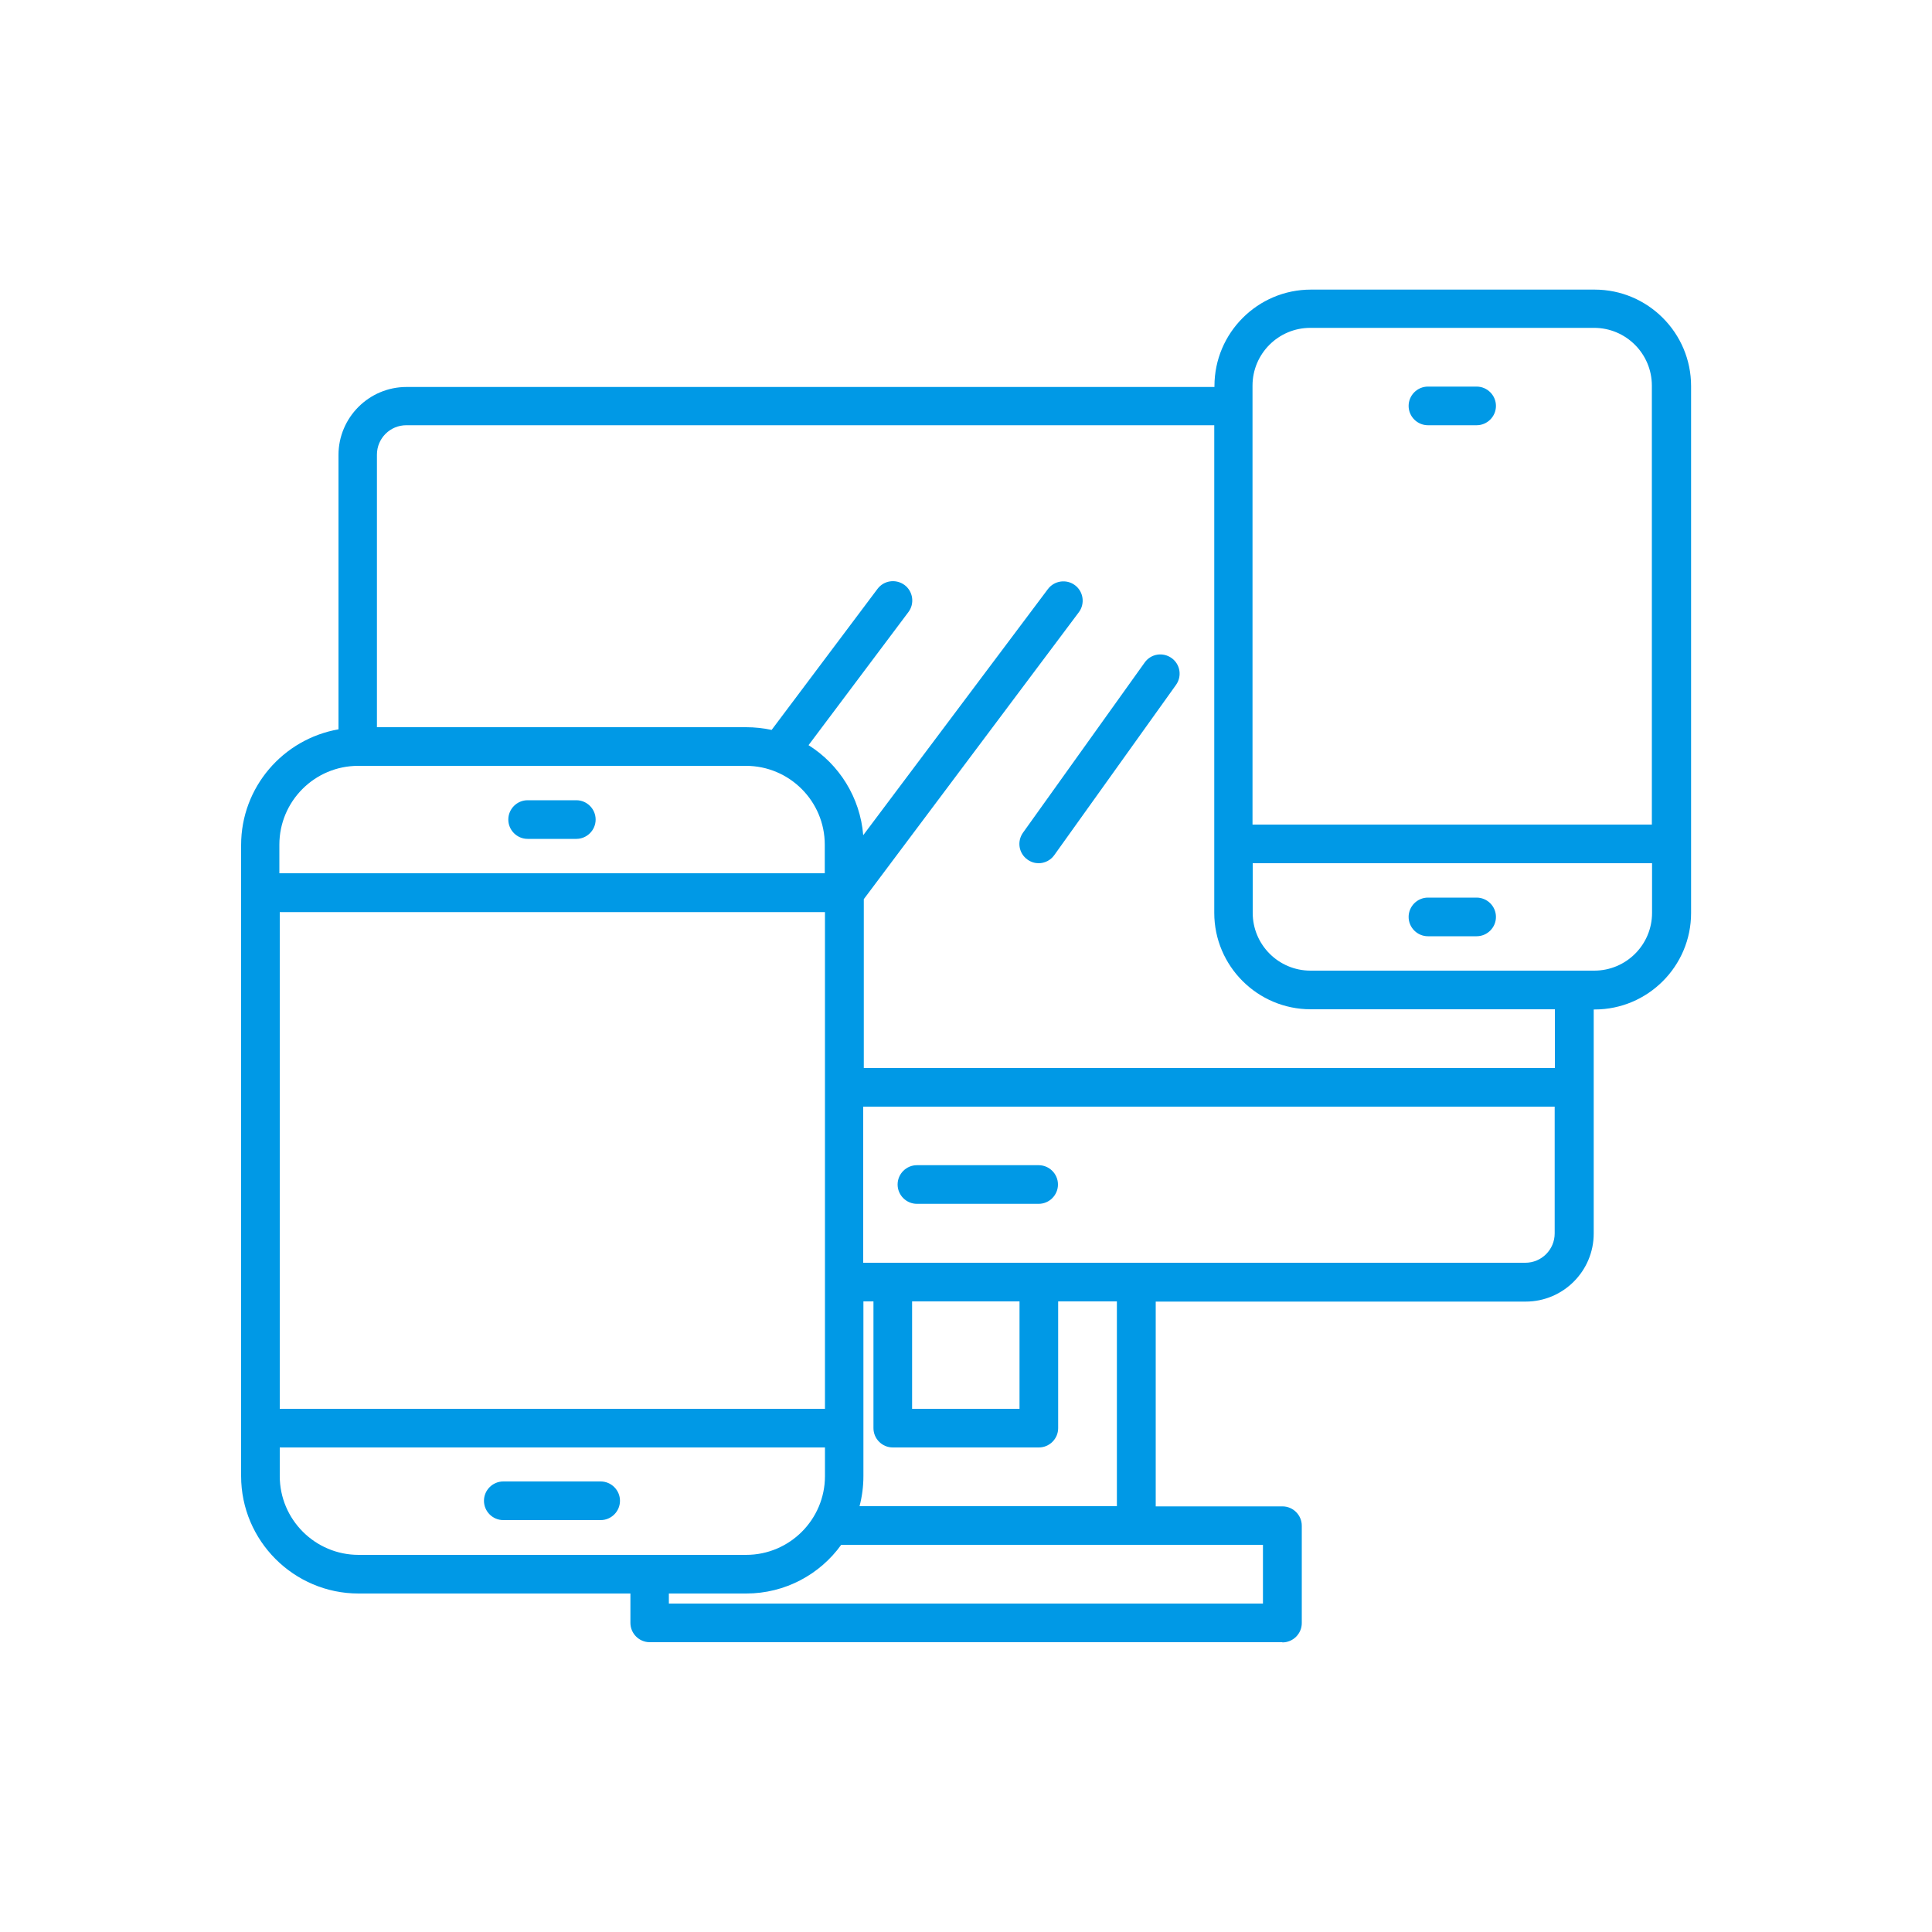 <?xml version="1.0" encoding="UTF-8"?><svg id="Layer_1" xmlns="http://www.w3.org/2000/svg" viewBox="0 0 100 100"><defs><style>.cls-1{fill:none;}.cls-2{fill:#0099e6;}</style></defs><rect class="cls-1" width="100" height="100"/><path class="cls-2" d="m66.37,85h-32.74c-.55,0-1-.45-1-1v-1.52h-14.07c-3.35,0-6.08-2.73-6.08-6.08v-32.66c0-3,2.18-5.49,5.04-5.99v-14.2c0-1.94,1.58-3.52,3.52-3.52h41.82v-.05c0-2.75,2.24-4.99,4.99-4.99h14.69c2.75,0,4.99,2.24,4.99,4.99v27.28c0,2.75-2.24,4.99-4.99,4.99h-.05v11.6c0,1.94-1.58,3.52-3.52,3.52h-19.15v10.6h6.56c.55,0,1,.45,1,1v5.04c0,.55-.45,1-1,1Zm-31.75-2h30.75v-3.04h-21.75s-.05,0-.08,0c-1.1,1.53-2.9,2.52-4.92,2.52h-4v.52Zm-1-2.52h5c2.25,0,4.08-1.83,4.08-4.08v-1.48H14.48v1.48c0,2.25,1.83,4.08,4.08,4.08h15.07Zm10.87-2.52h13.32v-10.6h-3.04v6.56c0,.55-.45,1-1,1h-7.56c-.55,0-1-.45-1-1v-6.56h-.52v9.04c0,.54-.07,1.06-.2,1.56Zm2.72-5.04h5.56v-5.56h-5.56v5.56Zm-32.74,0h28.23v-25.71H14.48v25.71Zm30.22-7.56h34.26c.84,0,1.52-.68,1.52-1.52v-6.56h-35.79v8.08Zm0-10.08h35.79v-3.04h-12.64c-2.75,0-4.99-2.24-4.99-4.99v-25.24H21.03c-.84,0-1.52.68-1.52,1.52v14.11h19.11c.45,0,.9.05,1.32.14l5.48-7.3c.33-.44.95-.53,1.4-.2.44.33.53.96.2,1.4l-5.17,6.89c1.58.99,2.67,2.7,2.83,4.66l9.56-12.74c.33-.44.96-.53,1.4-.2.44.33.53.96.2,1.4l-11.13,14.85v8.74Zm36.78-5.04h1.05c1.65,0,2.99-1.34,2.99-2.99v-2.57h-20.67v2.57c0,1.65,1.34,2.99,2.99,2.99h13.64Zm-67.01-5.04h28.23v-1.48c0-2.25-1.83-4.08-4.08-4.08h-20.07c-2.25,0-4.08,1.83-4.08,4.08v1.48Zm50.37-2.52h20.67v-22.72c0-1.65-1.34-2.99-2.99-2.99h-14.69c-1.65,0-2.99,1.34-2.99,2.99v22.72Zm-33.74,36h-5.04c-.55,0-1-.45-1-1s.45-1,1-1h5.04c.55,0,1,.45,1,1s-.45,1-1,1Zm22.67-16.37h-6.3c-.55,0-1-.45-1-1s.45-1,1-1h6.3c.55,0,1,.45,1,1s-.45,1-1,1Zm22.67-13.85h-2.52c-.55,0-1-.45-1-1s.45-1,1-1h2.52c.55,0,1,.45,1,1s-.45,1-1,1Zm-22.67-3.78c-.2,0-.4-.06-.58-.19-.45-.32-.55-.94-.23-1.39l6.3-8.81c.32-.45.94-.55,1.39-.23.45.32.55.94.23,1.39l-6.3,8.81c-.19.27-.5.42-.81.42Zm-23.93-1.26h-2.52c-.55,0-1-.45-1-1s.45-1,1-1h2.52c.55,0,1,.45,1,1s-.45,1-1,1Zm46.6-21.41h-2.52c-.55,0-1-.45-1-1s.45-1,1-1h2.52c.55,0,1,.45,1,1s-.45,1-1,1Z"/></svg>